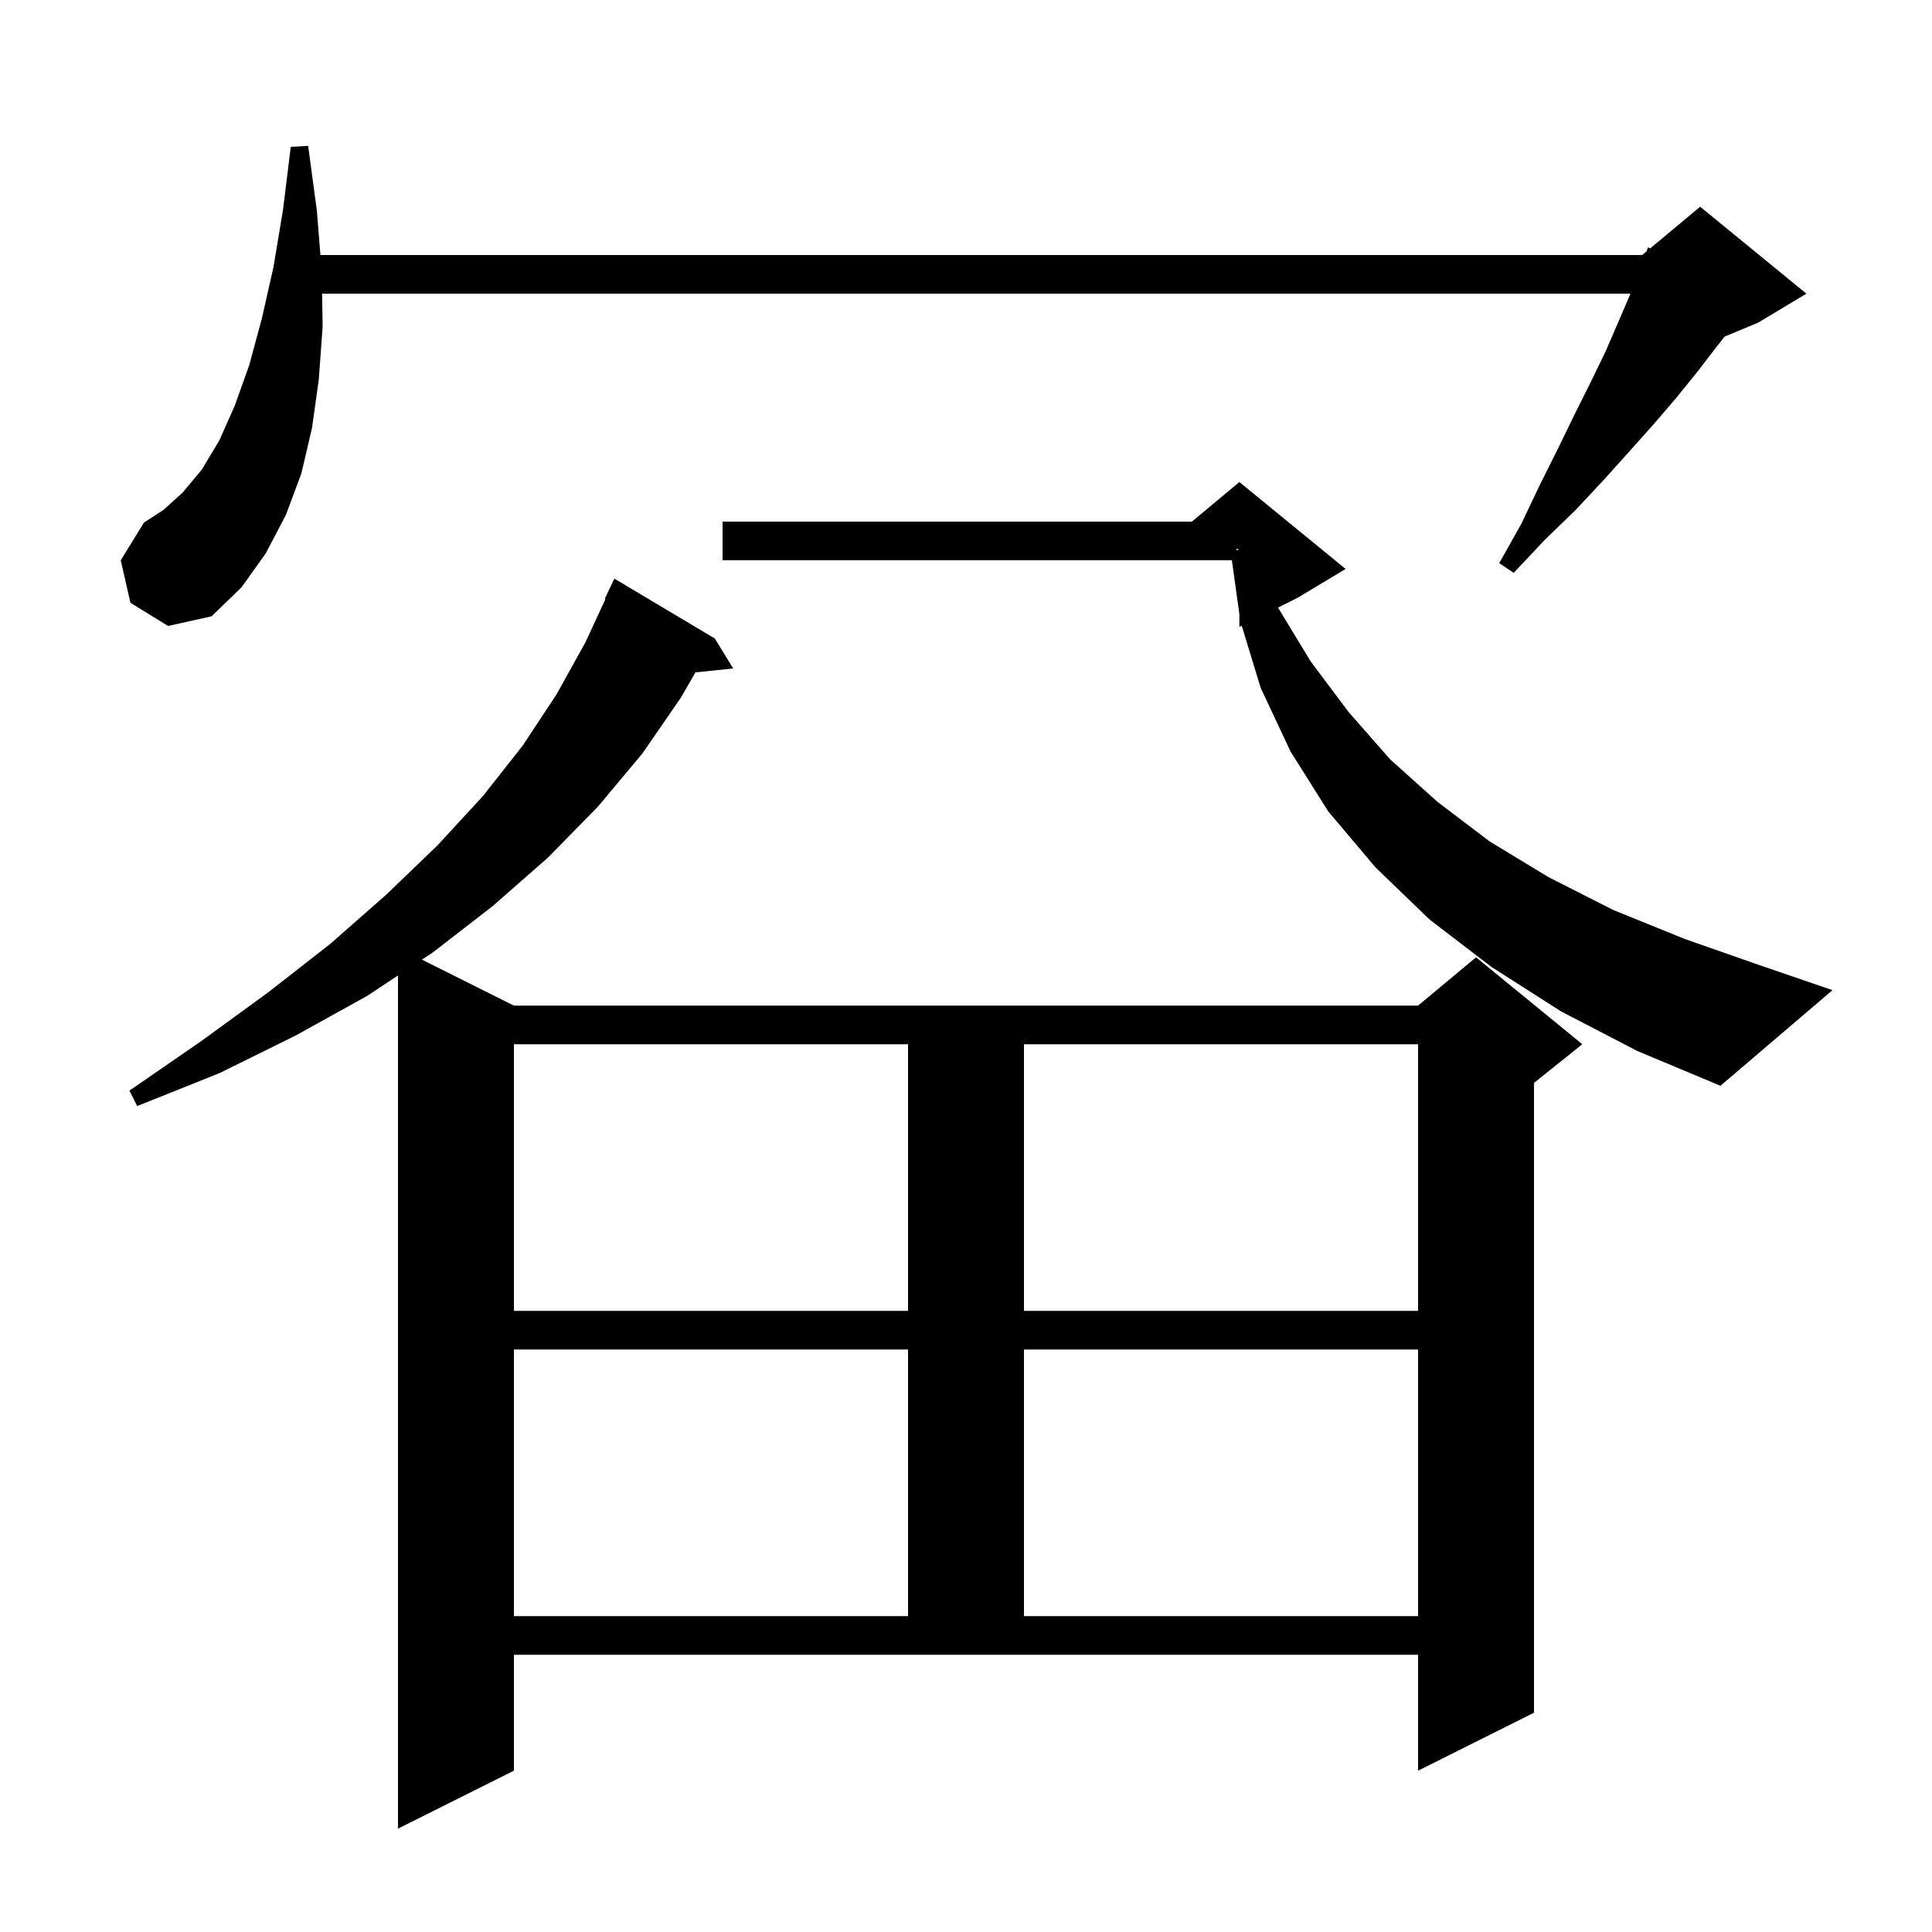 <svg xmlns="http://www.w3.org/2000/svg" xmlns:xlink="http://www.w3.org/1999/xlink" version="1.1" baseProfile="full" viewBox="0 0 200 200" width="200" height="200">
<g fill="black">
<path d="M 53.2 183.3 L 41.2 189.3 L 41.2 100.982 L 38.0 103.1 L 30.6 107.2 L 22.7 111.1 L 14.2 114.5 L 13.4 112.9 L 20.8 107.8 L 27.8 102.7 L 34.2 97.7 L 40.0 92.6 L 45.3 87.5 L 50.0 82.4 L 54.1 77.2 L 57.6 71.9 L 60.6 66.5 L 62.671 62.026 L 62.6 62.0 L 63.6 59.9 L 74.0 66.1 L 75.9 69.2 L 71.989 69.605 L 70.5 72.2 L 66.5 78.0 L 61.9 83.5 L 56.7 88.8 L 51.0 93.8 L 44.8 98.6 L 43.681 99.341 L 53.2 104.1 L 146.8 104.1 L 152.8 99.1 L 163.8 108.1 L 158.8 112.1 L 158.8 177.3 L 146.8 183.3 L 146.8 171.3 L 53.2 171.3 Z M 53.2 139.7 L 53.2 167.3 L 94.0 167.3 L 94.0 139.7 Z M 106.0 139.7 L 106.0 167.3 L 146.8 167.3 L 146.8 139.7 Z M 53.2 108.1 L 53.2 135.7 L 94.0 135.7 L 94.0 108.1 Z M 106.0 108.1 L 106.0 135.7 L 146.8 135.7 L 146.8 108.1 Z M 161.6 104.7 L 154.4 100.1 L 148.0 95.2 L 142.4 89.8 L 137.5 84.0 L 133.6 77.8 L 130.5 71.2 L 128.545 64.777 L 128.3 64.9 L 128.3 63.58 L 127.525 58.0 L 74.8 58.0 L 74.8 54.0 L 123.38 54.0 L 128.3 49.9 L 139.3 58.9 L 134.3 61.9 L 132.3 62.9 L 135.7 68.5 L 139.6 73.7 L 143.9 78.6 L 148.8 83.0 L 154.2 87.1 L 160.3 90.8 L 167.0 94.2 L 174.4 97.2 L 182.4 100.0 L 189.7 102.5 L 178.1 112.4 L 169.5 108.8 Z M 13.5 62.4 L 12.5 58.0 L 14.9 54.1 L 16.9 52.8 L 18.9 51.0 L 20.9 48.6 L 22.7 45.6 L 24.3 42.0 L 25.8 37.8 L 27.1 33.0 L 28.3 27.7 L 29.3 21.7 L 30.1 15.2 L 31.9 15.1 L 32.8 21.8 L 33.171 26.4 L 170.0 26.4 L 170.462 26.015 L 170.6 25.6 L 170.821 25.716 L 176.0 21.4 L 187.0 30.4 L 182.0 33.4 L 178.537 34.843 L 177.7 35.9 L 175.7 38.5 L 173.6 41.1 L 171.2 43.9 L 168.7 46.7 L 166.0 49.7 L 163.1 52.8 L 159.9 55.9 L 156.7 59.3 L 155.2 58.3 L 157.5 54.2 L 159.4 50.2 L 161.3 46.4 L 163.0 42.9 L 164.7 39.5 L 166.2 36.4 L 167.5 33.4 L 168.7 30.6 L 168.785 30.4 L 33.341 30.4 L 33.4 33.8 L 33.0 39.3 L 32.3 44.3 L 31.2 49.0 L 29.6 53.3 L 27.5 57.3 L 25.0 60.8 L 21.9 63.8 L 17.4 64.8 Z M 128.0 56.959 L 128.279 56.893 L 128.0 56.8 Z " />
</g>
</svg>
